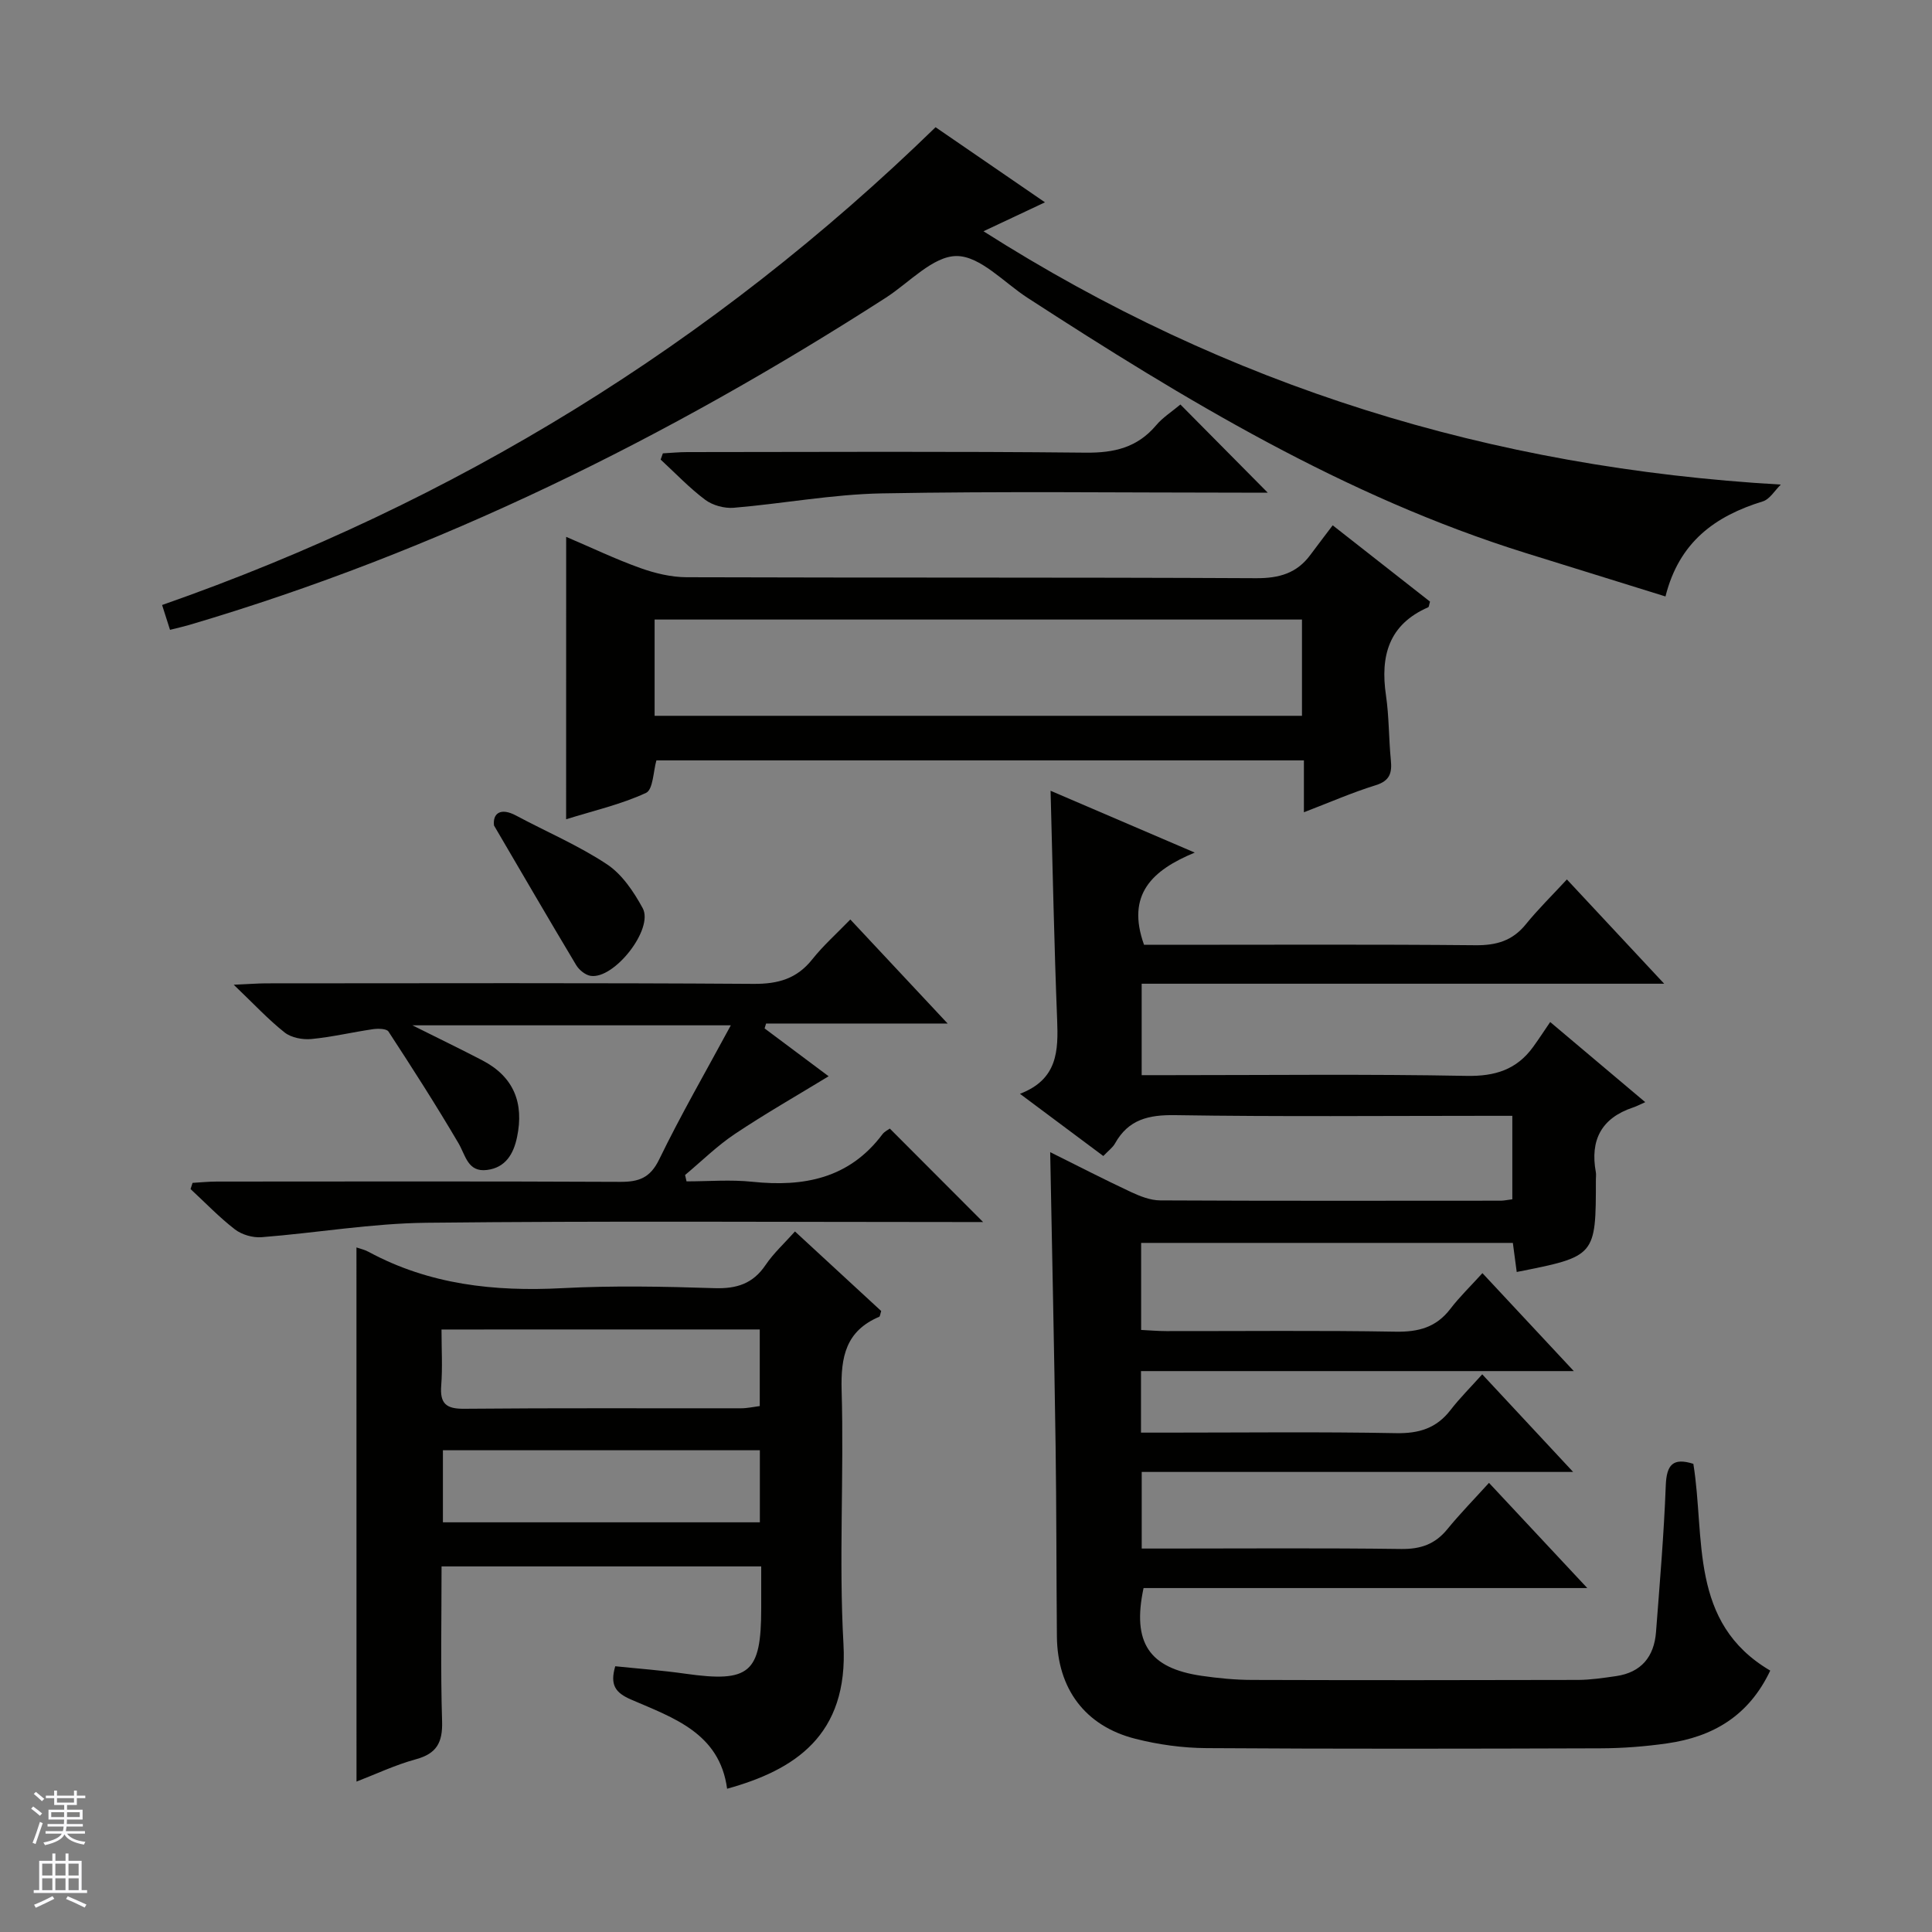 <svg enable-background="new 0 0 400 400" viewBox="0 0 400 400" xmlns="http://www.w3.org/2000/svg"><rect x="0" y="0" width="400" height="400" fill="#808080" stroke="none"/><g fill="#010100"><path d="m324.41 182.08c7.03 7.53 13.25 14.2 20.14 21.59-36.47 0-72.14 0-108.18 0v18.93h5.78c20.5 0 41-.24 61.49.15 5.88.11 10.35-1.28 13.76-5.97 1.17-1.61 2.26-3.29 3.55-5.18 7.03 5.92 12.85 10.83 19.68 16.59-1.06.47-1.78.86-2.55 1.11-6.53 2.19-8.9 6.75-7.68 13.38.09.48.01 1 .01 1.5 0 15.93 0 15.93-16.39 19.17-.25-1.92-.5-3.81-.8-6.02-25.6 0-51.15 0-76.96 0v18.02c1.73.08 3.48.24 5.23.24 15.83.02 31.67-.16 47.49.12 4.71.08 8.37-.9 11.29-4.71 1.91-2.5 4.2-4.7 6.65-7.41 6.44 6.9 12.29 13.17 18.92 20.28-30.45 0-59.92 0-89.61 0v12.74h5.32c15.83 0 31.67-.19 47.49.11 4.75.09 8.35-1.01 11.26-4.77 1.92-2.49 4.17-4.72 6.58-7.41 6.49 6.97 12.34 13.25 18.82 20.21-30.22 0-59.58 0-89.32 0v15.86h5.24c16.16 0 32.33-.13 48.49.09 4.03.05 7.01-.99 9.54-4.09 2.62-3.21 5.53-6.18 8.63-9.6 7 7.49 13.32 14.25 20.35 21.78-31.3 0-61.64 0-91.87 0-2.41 11.33 1.15 16.58 12.01 18.17 3.44.5 6.95.84 10.42.85 22.5.07 44.99.06 67.49 0 2.64-.01 5.29-.41 7.92-.79 5.22-.76 7.87-4.03 8.26-9.12.77-10.11 1.64-20.22 2.02-30.34.16-4.32 1.5-5.82 5.71-4.49 2.49 15.38-.97 32.88 15.92 42.81-4.46 9.43-11.93 13.71-21.3 15.06-4.59.66-9.27 1.02-13.91 1.03-27.16.09-54.33.14-81.49-.04-4.94-.03-9.98-.72-14.77-1.94-10.4-2.64-16.12-10.38-16.22-21.18-.12-13.16-.08-26.32-.27-39.48-.29-20.08-.73-40.16-1.12-60.79 5.71 2.84 11.14 5.64 16.67 8.23 1.91.89 4.06 1.75 6.11 1.76 23.5.12 46.99.07 70.49.06.65 0 1.31-.15 2.41-.29 0-5.56 0-11.1 0-17.28-1.77 0-3.54 0-5.3 0-21.5 0-43 .2-64.49-.14-5.51-.09-9.69.88-12.47 5.86-.47.84-1.33 1.46-2.42 2.6-5.57-4.16-11.08-8.27-17.26-12.88 7.83-2.99 7.95-8.92 7.7-15.34-.62-15.61-.92-31.22-1.36-47.4 9.68 4.15 19.21 8.24 29.85 12.8-8.81 3.64-14.23 8.67-10.5 19.09h5.13c21.16 0 42.33-.11 63.49.09 4.34.04 7.67-.92 10.44-4.35 2.52-3.11 5.39-5.92 8.49-9.27z"/><path d="m73.8 258.27c.68.24 1.67.45 2.53.92 12.57 6.79 26.03 8.25 40.09 7.51 10.47-.55 21-.34 31.49 0 4.59.15 7.96-.9 10.59-4.79 1.66-2.46 3.92-4.51 6.09-6.95 6.02 5.56 11.98 11.06 17.85 16.47-.2.62-.22 1.12-.42 1.2-6.89 2.93-7.97 8.27-7.77 15.26.51 17.48-.6 35.03.38 52.48 1.06 19.02-10.22 26.12-24.09 29.97-1.54-11.53-11.13-14.68-19.85-18.45-3.32-1.43-4.43-3.05-3.31-6.91 4.74.49 9.64.85 14.49 1.54 13.33 1.89 15.73-.12 15.73-13.5 0-2.81 0-5.61 0-8.71-22.2 0-43.91 0-66.18 0 0 10.82-.22 21.45.11 32.07.13 4.37-1.1 6.68-5.43 7.86-4.29 1.17-8.36 3.11-12.29 4.62-.01-36.86-.01-73.53-.01-110.59zm17.61 16.99c0 4.03.23 7.84-.06 11.6-.29 3.72.99 4.85 4.75 4.81 19.12-.18 38.24-.07 57.35-.1 1.26 0 2.52-.29 3.85-.46 0-5.47 0-10.55 0-15.86-21.97.01-43.66.01-65.89.01zm.29 39.92h65.62c0-5.16 0-9.91 0-14.92-21.96 0-43.64 0-65.62 0z"/><path d="m35.2 130.4c-.6-1.88-1.04-3.25-1.64-5.14 60.62-21.22 113.89-53.93 160.14-98.92 7.39 5.08 14.7 10.09 22.65 15.55-4.41 2.07-8.11 3.82-12.73 5.99 50.54 32.16 105.09 48.98 165.08 52.45-1.24 1.19-2.27 3.03-3.74 3.48-9.84 3.03-17.32 8.39-20.14 19.68-9.83-3.06-19.43-6.03-29.02-9.02-37.39-11.68-70.5-31.7-103.06-52.81-4.86-3.15-9.79-8.65-14.68-8.65-4.9 0-9.81 5.51-14.69 8.65-45.08 28.98-92.71 52.54-144.27 67.75-1.1.32-2.23.57-3.9.99z"/><path d="m117.22 111.15c5.3 2.26 10.22 4.62 15.33 6.45 3.05 1.09 6.4 1.9 9.61 1.91 39.31.13 78.62 0 117.93.2 4.76.02 8.41-1.03 11.21-4.83 1.48-2 3-3.97 4.62-6.12 7.5 5.88 13.86 10.87 20.15 15.8-.19.6-.2 1.09-.38 1.17-8.17 3.57-9.94 10.07-8.74 18.23.65 4.42.57 8.95 1.01 13.41.26 2.64-.18 4.28-3.13 5.2-4.88 1.51-9.59 3.58-14.87 5.6 0-3.79 0-7.05 0-10.74-44.91 0-89.44 0-134.06 0-.64 2.21-.67 6.04-2.15 6.73-5.17 2.39-10.84 3.68-16.54 5.46.01-19.72.01-38.76.01-58.47zm152.34 17.12c-44.78 0-89.3 0-134.03 0v19.93h134.03c0-6.81 0-13.23 0-19.93z"/><path d="m151.31 212.28c-22.13 0-43.52 0-65.93 0 5.46 2.73 10.02 4.93 14.51 7.27 6.5 3.4 8.63 8.83 7.16 15.87-.73 3.53-2.41 6.34-6.24 6.81-3.98.49-4.39-3-5.9-5.56-4.6-7.83-9.51-15.49-14.48-23.1-.4-.61-2.14-.64-3.2-.49-4.27.62-8.49 1.63-12.77 2.04-1.81.17-4.15-.27-5.52-1.35-3.36-2.65-6.3-5.83-10.55-9.89 3.25-.14 4.96-.28 6.66-.29 33.66-.01 67.33-.12 100.99.11 5.09.03 8.95-1.07 12.14-5.09 2.26-2.84 5.01-5.29 7.87-8.24 6.7 7.16 12.99 13.89 20.15 21.54-13.31 0-25.45 0-37.59 0-.1.34-.2.67-.31 1.01 4.56 3.41 9.12 6.82 13.26 9.91-6.58 4.01-13.15 7.76-19.42 11.95-3.68 2.46-6.88 5.63-10.3 8.49.1.44.2.88.3 1.32 4.54 0 9.11-.39 13.6.08 10.67 1.12 20.08-.67 26.94-9.81.47-.63 1.29-1 1.55-1.2 6.42 6.43 12.74 12.76 19.31 19.35-1.32 0-3.03 0-4.73 0-36.83 0-73.66-.25-110.49.15-11.4.12-22.77 2.1-34.17 2.99-1.8.14-4.06-.51-5.49-1.6-3.27-2.52-6.16-5.55-9.21-8.37.14-.43.28-.86.42-1.28 1.67-.1 3.35-.27 5.02-.27 27.83-.02 55.66-.07 83.49.06 3.87.02 6.23-.79 8.1-4.65 4.5-9.26 9.65-18.17 14.83-27.76z"/><path d="m244.39 83.75c6.02 6.08 11.74 11.86 18.08 18.25-2.03 0-3.72 0-5.42 0-24.83 0-49.66-.31-74.48.15-10.23.19-20.43 2.12-30.66 2.98-1.94.16-4.36-.5-5.9-1.65-3.3-2.47-6.18-5.52-9.23-8.33.15-.43.31-.86.46-1.29 1.68-.09 3.36-.26 5.05-.26 27.49-.02 54.99-.17 82.48.12 5.92.06 10.69-1.06 14.57-5.64 1.36-1.63 3.25-2.82 5.05-4.33z"/><path d="m102.28 170.91c-.3-2.47 1.32-3.8 4.58-2.05 6.28 3.36 12.9 6.17 18.8 10.08 3.13 2.07 5.55 5.68 7.4 9.08 2.34 4.3-5.89 14.78-10.78 14.02-1.1-.17-2.39-1.23-2.99-2.23-5.75-9.6-11.36-19.26-17.01-28.9z"/></g><path d="m6.45 374.46.42-.45c.65.47 1.27.95 1.85 1.44l-.45.49c-.66-.56-1.26-1.06-1.83-1.48m.93 7.33-.63-.26c.55-1.36 1.05-2.8 1.52-4.33.19.1.38.19.59.27-.46 1.29-.95 2.73-1.48 4.32m-.38-10.38.44-.42c.43.34 1.01.82 1.74 1.44l-.49.49c-.53-.51-1.09-1.01-1.69-1.51m2.5.35h1.72v-1.04h.59v1.04h3.52v-1.04h.59v1.04h1.75v.53h-1.75v1.42h-2.03v.97h3.22v2.03h-3.24c0 .35-.01.66-.03.93h3.32v.53h-3.37c-.03.27-.08.58-.15.94h3.96v.53h-3.71c.67.92 1.93 1.48 3.79 1.68-.13.24-.23.44-.29.59-2.13-.38-3.48-1.08-4.04-2.12-.43.97-1.77 1.72-4.03 2.23-.09-.19-.2-.37-.33-.55 2.1-.42 3.37-1.03 3.81-1.83h-3.36v-.53h3.58c.08-.29.13-.61.16-.94h-3.33v-.53h3.39c.02-.27.04-.58.04-.93h-3.23v-2.03h3.25v-.97h-2.07v-1.42h-1.73zm1.12 3.44v1h2.65c.01-.3.02-.44.01-.4v-.25-.35zm1.19-2h3.52v-.91h-3.52zm4.71 2h-2.63v.59c0 .15-.01.28-.01.4h2.64z" fill="#fafafc"/><path d="m13.55 383.74h.63v1.52h2.72v6.07h1.13v.6h-11.05v-.6h1.13v-6.07h2.73v-1.52h.63v1.52h2.1v-1.52zm-2.68 8.83.38.56c-1.24.63-2.53 1.25-3.85 1.85-.1-.21-.21-.42-.34-.63 1.36-.55 2.63-1.15 3.81-1.78m-2.13-4.27h2.1v-2.45h-2.1zm0 3.04h2.1v-2.46h-2.1zm2.72-3.04h2.1v-2.45h-2.1zm0 3.04h2.1v-2.46h-2.1zm6.07 3.6c-1.41-.71-2.7-1.3-3.86-1.78l.35-.56c1.45.62 2.75 1.19 3.88 1.72zm-1.25-9.09h-2.1v2.45h2.1zm-2.09 5.49h2.1v-2.46h-2.1z" fill="#fafafc"/></svg>